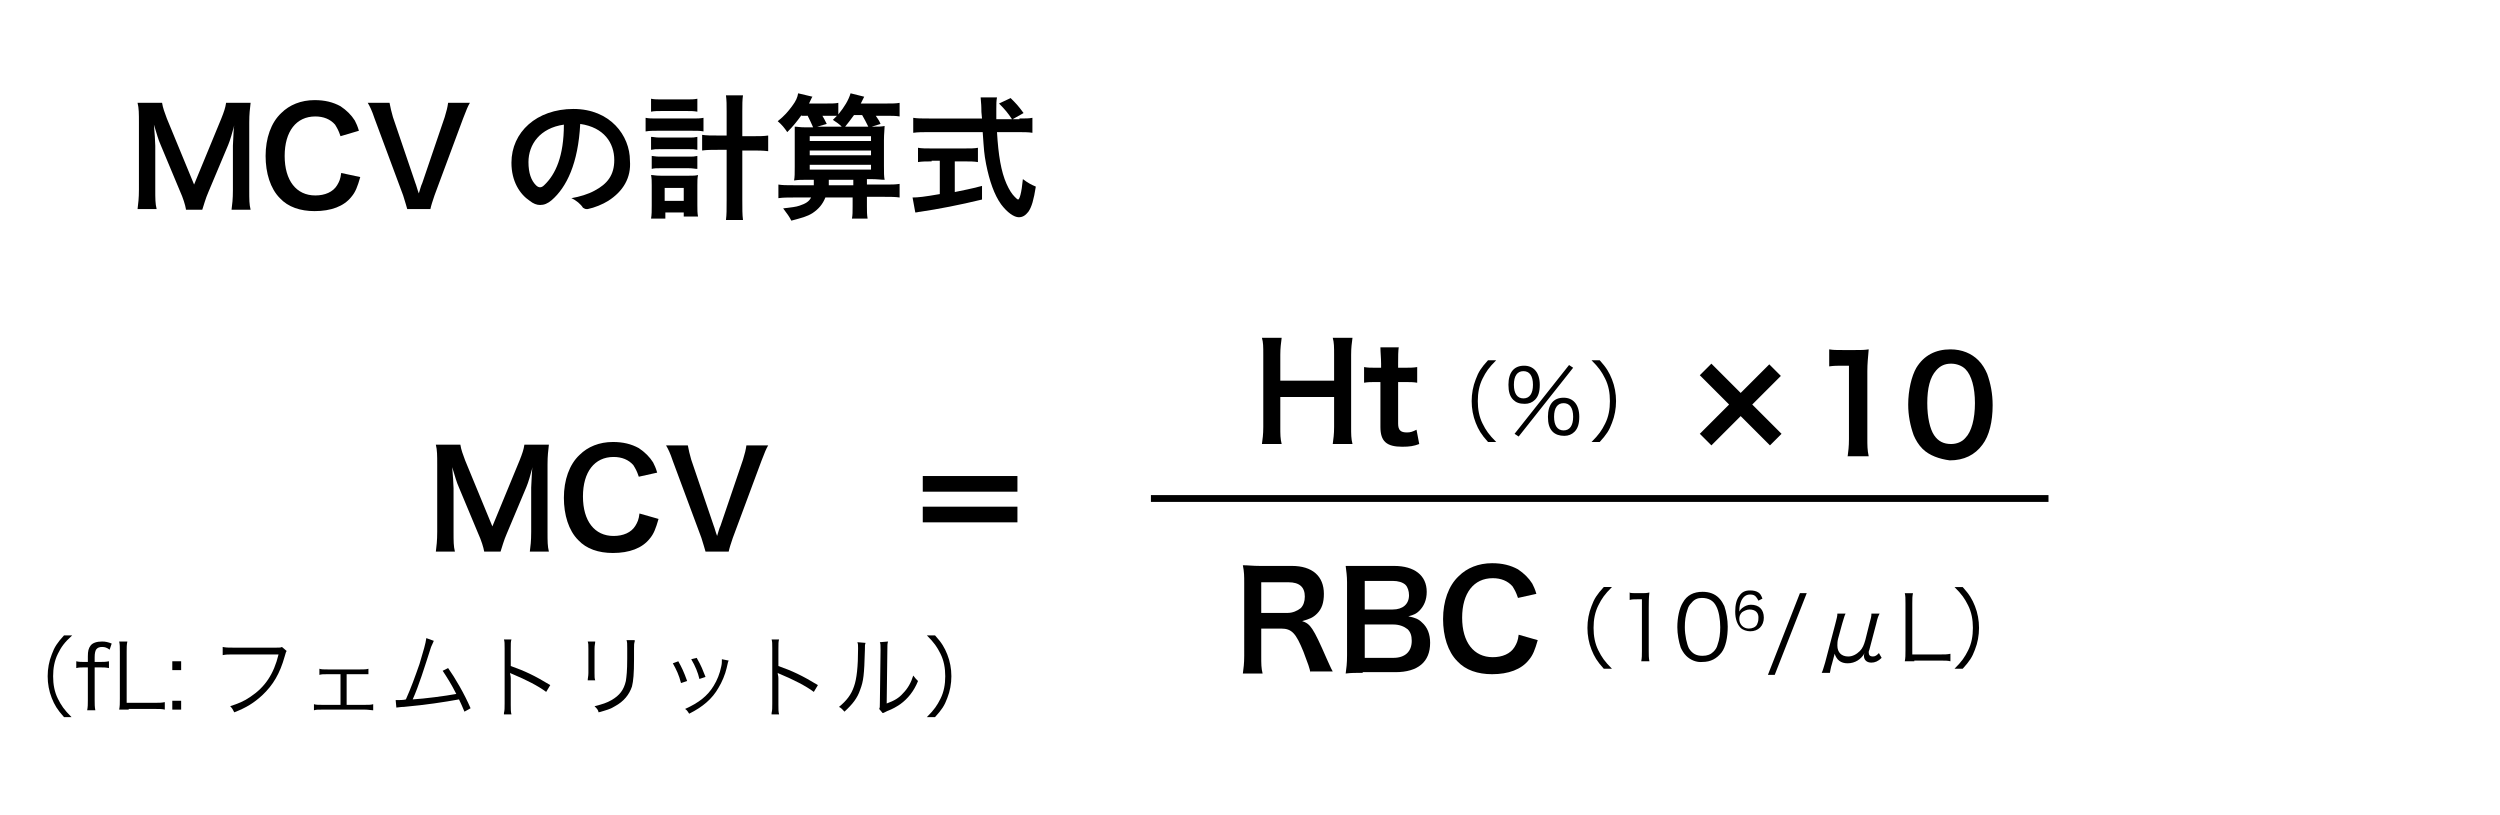 <?xml version="1.0" encoding="UTF-8"?> <!-- Generator: Adobe Illustrator 25.1.0, SVG Export Plug-In . SVG Version: 6.00 Build 0) --> <svg xmlns="http://www.w3.org/2000/svg" xmlns:xlink="http://www.w3.org/1999/xlink" version="1.1" id="レイヤー_1" x="0px" y="0px" width="367.1px" height="119.7px" viewBox="0 0 367.1 119.7" style="enable-background:new 0 0 367.1 119.7;" xml:space="preserve"> <style type="text/css"> .st0{stroke:#000000;stroke-miterlimit:10;} </style> <g> <path d="M27.3,30.7c-0.1-0.6-0.4-1.6-0.9-2.7l-2.8-6.7c-0.4-0.9-0.5-1.4-1-3c0.1,1,0.2,2.7,0.2,3.1v6.4c0,1.4,0,2.1,0.2,2.9h-2.8 c0.1-0.8,0.2-1.6,0.2-2.9V18c0-1.3,0-2.1-0.2-2.9h3.6c0.1,0.7,0.4,1.5,0.7,2.3l4,9.7l4-9.7c0.4-1,0.6-1.6,0.7-2.3h3.6 c-0.1,0.9-0.2,1.6-0.2,2.9v9.9c0,1.4,0,2.1,0.2,2.9H34c0.1-0.8,0.2-1.5,0.2-2.9v-6.5c0.1-1.7,0.1-2.7,0.2-3 c-0.3,1.1-0.6,2.2-0.9,2.9l-2.9,6.9c-0.4,0.9-0.7,2-0.9,2.6H27.3z"></path> <path d="M52.9,26c-0.4,1.4-0.7,2.2-1.3,2.9c-1.1,1.4-3,2.1-5.4,2.1c-2.1,0-3.9-0.6-5.1-1.9c-1.4-1.4-2.1-3.7-2.1-6.2 c0-2.6,0.8-4.9,2.3-6.3c1.2-1.2,2.9-1.9,4.9-1.9c1.5,0,2.7,0.3,3.8,0.9c0.9,0.6,1.6,1.3,2.1,2.1c0.2,0.4,0.4,0.8,0.6,1.5L50,20 c-0.3-0.9-0.5-1.2-0.8-1.7c-0.7-0.8-1.7-1.2-2.9-1.2c-2.8,0-4.5,2.2-4.5,5.8c0,3.6,1.7,5.8,4.5,5.8c1.4,0,2.6-0.5,3.2-1.5 c0.3-0.5,0.5-0.9,0.6-1.8L52.9,26z"></path> <path d="M59.8,30.7c-0.1-0.4-0.3-1-0.6-2L55,17.4c-0.4-1.2-0.7-1.8-1-2.3h3.2c0.1,0.6,0.3,1.4,0.5,2.1l3.3,9.7 c0.1,0.2,0.3,1,0.5,1.5c0.2-0.6,0.3-1.1,0.5-1.5l3.3-9.7c0.3-1,0.4-1.4,0.5-2.1H69c-0.3,0.5-0.5,1-1,2.3l-4.2,11.3 c-0.3,0.9-0.5,1.5-0.6,2H59.8z"></path> <path d="M89.3,29.5c-0.8,0.5-2,1-3,1.2c-0.1,0-0.1,0-0.2,0c-0.2,0-0.3-0.1-0.5-0.2c-0.3-0.5-1-1.1-1.7-1.4c1.2-0.2,2.5-0.6,3.4-1.1 c1.9-1,2.9-2.3,2.9-4.5c0-2.5-1.5-4.8-5-5.3c-0.3,5.8-2,9.3-4.2,11.2c-0.6,0.5-1.1,0.7-1.7,0.7c-0.5,0-1-0.2-1.5-0.6 c-1.5-1-2.7-2.9-2.7-5.6c0-4.5,3.7-7.9,9.1-7.9c5.4,0,8.3,3.9,8.3,7.6C92.7,26.1,91.5,28.1,89.3,29.5z M77.6,23.8 c0,1.6,0.4,2.7,1.1,3.4c0.2,0.2,0.4,0.3,0.6,0.3c0.2,0,0.4-0.1,0.6-0.3c1.7-1.6,2.9-4.3,2.9-8.9C79.3,18.8,77.6,21.2,77.6,23.8z"></path> <path d="M94.8,17.3c0.5,0.1,0.9,0.1,1.7,0.1h5.1c0.8,0,1.2,0,1.7-0.1v2c-0.5-0.1-0.8-0.1-1.7-0.1h-5.1c-0.6,0-1.1,0-1.7,0.1V17.3z M95.6,14.5c0.5,0.1,0.9,0.1,1.7,0.1h3.4c0.8,0,1.2,0,1.7-0.1v1.9c-0.6-0.1-0.9-0.1-1.7-0.1h-3.4c-0.7,0-1.2,0-1.7,0.1V14.5z M97.7,32.1h-2.1c0.1-0.6,0.1-1.1,0.1-1.9v-3c0-0.6,0-1-0.1-1.5c0.4,0,0.6,0.1,1.4,0.1h4.2c0.6,0,0.9,0,1.3-0.1 c-0.1,0.5-0.1,0.8-0.1,1.5v2.9c0,0.7,0,1.2,0.1,1.7h-2.1v-0.6h-2.7V32.1z M95.6,20.1c0.4,0,0.6,0.1,1.3,0.1h4.2 c0.7,0,0.8,0,1.3-0.1V22c-0.5-0.1-0.6-0.1-1.3-0.1h-4.2c-0.6,0-0.8,0-1.3,0.1V20.1z M95.6,22.9c0.4,0,0.6,0.1,1.3,0.1h4.2 c0.7,0,0.8,0,1.3-0.1v1.9c-0.4,0-0.6-0.1-1.3-0.1h-4.1c-0.6,0-0.9,0-1.3,0.1V22.9z M97.6,29.5h2.8v-1.9h-2.8V29.5z M106.7,16.4 c0-1.1,0-1.6-0.1-2.4h2.5c-0.1,0.7-0.1,1.3-0.1,2.4V20h1.4c1.1,0,1.7,0,2.4-0.1v2.3c-0.8-0.1-1.5-0.1-2.4-0.1h-1.4v7.2 c0,1.4,0,2.2,0.1,3h-2.5c0.1-0.8,0.1-1.5,0.1-3V22h-1.2c-0.9,0-1.7,0-2.4,0.1v-2.3c0.6,0.1,1.3,0.1,2.4,0.1h1.2V16.4z"></path> <path d="M117.7,16.9c-0.8,1.1-1.3,1.7-2.1,2.5c-0.4-0.6-0.8-1.1-1.4-1.6c1-0.8,1.5-1.4,2.1-2.2c0.6-0.8,0.8-1.3,0.9-1.9l2.1,0.5 c-0.1,0.1-0.2,0.4-0.5,1h2.5c0.8,0,1.4,0,1.8-0.1v1.7c0.9-1.1,1.5-2.1,1.8-3.1l2,0.5c-0.2,0.4-0.2,0.4-0.5,1h3.7c0.9,0,1.5,0,2-0.1 v2c-0.6-0.1-1.1-0.1-2-0.1h-1.5c0.4,0.6,0.5,0.7,0.7,1.2l-1.3,0.4c1,0,1.4,0,1.9-0.1c0,0.5-0.1,1.1-0.1,2.1v3.7 c0,1.1,0,1.6,0.1,2.1c-0.6,0-1-0.1-2.1-0.1h-0.5v0.8h2.5c1.1,0,1.7,0,2.3-0.1v2c-0.6-0.1-1.4-0.1-2.3-0.1h-2.5v1.4 c0,0.7,0,1.2,0.1,1.8h-2.3c0.1-0.5,0.1-1,0.1-1.8V29h-4c-0.4,1-1,1.7-1.9,2.3c-0.8,0.5-1.6,0.7-3.1,1.1c-0.3-0.6-0.6-1-1.2-1.8 c1.5-0.2,1.8-0.2,2.4-0.4c0.9-0.3,1.4-0.6,1.7-1.2h-2.6c-0.9,0-1.5,0-2.2,0.1v-2c0.6,0.1,1.2,0.1,2.2,0.1h3c0-0.3,0-0.5,0-0.8h-0.8 c-1.1,0-1.4,0-2.1,0.1c0.1-0.5,0.1-1,0.1-2v-4.5c0-0.6,0-1,0-1.4c0.4,0,0.7,0.1,1.6,0.1h1.1c-0.3-0.7-0.5-1.1-0.8-1.7H117.7z M118.9,20.7h9V20h-9V20.7z M118.9,22.8h9v-0.7h-9V22.8z M118.9,24.9h9v-0.7h-9V24.9z M120.7,16.9c0.3,0.5,0.4,0.7,0.7,1.3 l-1.4,0.4h3.6c-0.4-0.4-0.7-0.6-1.3-1c0.3-0.3,0.4-0.4,0.6-0.6c-0.4,0-0.9,0-1.5,0H120.7z M125.3,27.2v-0.8h-3.6c0,0.4,0,0.5,0,0.8 H125.3z M127.5,18.6c-0.4-0.8-0.5-1-0.9-1.7h-1.2c-0.5,0.7-0.9,1.2-1.3,1.7H127.5z"></path> <path d="M149.7,17.4c0.9,0,1.4,0,1.9-0.1v2.2c-0.6-0.1-1.3-0.1-2.3-0.1h-2.9c0.2,3.4,0.6,5.8,1.4,7.6c0.4,0.9,0.8,1.5,1.2,1.9 c0.2,0.2,0.4,0.4,0.5,0.4c0.2,0,0.5-0.9,0.7-3c0.8,0.6,1.2,0.8,1.9,1.1c-0.3,1.9-0.6,3-1.1,3.7c-0.4,0.5-0.8,0.8-1.4,0.8 c-0.7,0-1.7-0.7-2.6-1.9c-1-1.4-1.7-3.4-2.2-5.9c-0.3-1.6-0.3-1.9-0.5-4.7h-7.9c-0.9,0-1.6,0-2.3,0.1v-2.2c0.6,0.1,1.3,0.1,2.3,0.1 h7.8c-0.1-1-0.1-1-0.1-1.6c0-0.5-0.1-1.2-0.1-1.5h2.4c-0.1,0.5-0.1,1-0.1,1.6c0,0.3,0,0.9,0,1.6h2.3c-0.6-0.9-1-1.4-1.9-2.3 l1.7-0.8c0.8,0.8,1.1,1.1,1.9,2.2l-1.6,0.9H149.7z M136.8,23.7c-0.7,0-1.4,0-2,0.1v-2.1c0.5,0.1,1.2,0.1,2,0.1h4.8 c0.9,0,1.5,0,2-0.1v2.1c-0.6-0.1-1.2-0.1-2-0.1h-1.4v4.5c1.4-0.3,2.1-0.4,4-0.9v2c-3.3,0.8-6.4,1.4-9.1,1.8c-0.2,0-0.4,0.1-0.7,0.1 l-0.4-2.2c0.8,0,1.7-0.1,4-0.5v-4.9H136.8z"></path> </g> <g> <path d="M71.1,81c-0.1-0.6-0.4-1.6-0.9-2.7l-2.8-6.7c-0.4-0.9-0.5-1.4-1-3c0.1,1,0.2,2.7,0.2,3.1v6.4c0,1.4,0,2.1,0.2,2.9H64 c0.1-0.8,0.2-1.6,0.2-2.9v-9.9c0-1.3,0-2.1-0.2-2.9h3.6c0.1,0.7,0.4,1.5,0.7,2.3l4,9.7l4-9.7c0.4-1,0.6-1.6,0.7-2.3h3.6 c-0.1,0.9-0.2,1.6-0.2,2.9v9.9c0,1.4,0,2.1,0.2,2.9h-2.8c0.1-0.8,0.2-1.5,0.2-2.9v-6.5c0.1-1.7,0.1-2.7,0.2-3 c-0.3,1.1-0.6,2.2-0.9,2.9l-2.9,6.9c-0.4,0.9-0.7,2-0.9,2.6H71.1z"></path> <path d="M96.7,76.2c-0.4,1.4-0.7,2.2-1.3,2.9c-1.1,1.4-3,2.1-5.4,2.1c-2.1,0-3.9-0.6-5.1-1.9c-1.4-1.4-2.1-3.7-2.1-6.2 c0-2.6,0.8-4.9,2.3-6.3c1.2-1.2,2.9-1.9,4.9-1.9c1.5,0,2.7,0.3,3.8,0.9c0.9,0.6,1.6,1.3,2.1,2.1c0.2,0.4,0.4,0.8,0.6,1.5l-2.7,0.6 c-0.3-0.9-0.5-1.2-0.8-1.7c-0.7-0.8-1.7-1.2-2.9-1.2c-2.8,0-4.5,2.2-4.5,5.8c0,3.6,1.7,5.8,4.5,5.8c1.4,0,2.6-0.5,3.2-1.5 c0.3-0.5,0.5-0.9,0.6-1.8L96.7,76.2z"></path> <path d="M103.6,81c-0.1-0.4-0.3-1-0.6-2l-4.2-11.3c-0.4-1.2-0.7-1.8-1-2.3h3.2c0.1,0.6,0.3,1.4,0.5,2.1l3.3,9.7 c0.1,0.2,0.3,1,0.5,1.5c0.2-0.6,0.3-1.1,0.5-1.5l3.3-9.7c0.3-1,0.4-1.4,0.5-2.1h3.2c-0.3,0.5-0.5,1-1,2.3L107.6,79 c-0.3,0.9-0.5,1.5-0.6,2H103.6z"></path> <path d="M149.4,69.9v2.3h-13.9v-2.3H149.4z M149.4,74.4v2.3h-13.9v-2.3H149.4z"></path> </g> <line class="st0" x1="169" y1="73.2" x2="300.8" y2="73.2"></line> <g> <path d="M198.6,49.6c-0.1,0.8-0.2,1.4-0.2,2.5v10.6c0,1.1,0,1.7,0.2,2.5h-2.9c0.1-0.8,0.2-1.4,0.2-2.5v-4.4h-7.9v4.4 c0,1.1,0,1.7,0.2,2.5h-2.9c0.1-0.7,0.2-1.4,0.2-2.5V52.1c0-1.2,0-1.8-0.2-2.5h2.9c-0.1,0.8-0.2,1.5-0.2,2.5v3.8h7.9v-3.8 c0-1.1,0-1.8-0.2-2.5H198.6z"></path> <path d="M205.4,50.9c-0.1,0.7-0.1,1.5-0.1,2.4V54h0.8c0.9,0,1.4,0,2-0.1v2.3c-0.6-0.1-1-0.1-1.9-0.1h-0.9v6.1c0,1,0.4,1.3,1.3,1.3 c0.5,0,0.8-0.1,1.4-0.4l0.4,2.1c-0.8,0.3-1.4,0.4-2.5,0.4c-2.3,0-3.2-0.8-3.2-2.9v-6.6h-0.7c-0.7,0-1.1,0-1.7,0.1v-2.3 c0.6,0.1,0.9,0.1,1.8,0.1h0.7v-0.6c0-0.8-0.1-1.7-0.1-2.4H205.4z"></path> </g> <g> <path d="M192.4,98.8c0-0.5-0.4-1.5-1-3.1c-1.1-2.7-1.7-3.4-3.3-3.4h-2.9v4c0,1.2,0,1.8,0.2,2.6h-2.9c0.1-0.8,0.2-1.4,0.2-2.6V85.6 c0-1,0-1.6-0.2-2.6c0.8,0,1.4,0.1,2.5,0.1h4.7c3,0,4.7,1.5,4.7,4.1c0,1.3-0.3,2.2-1,2.9c-0.6,0.6-1.1,0.8-2.2,1.1 c1.2,0.4,1.6,0.9,3.6,5.5c0.2,0.4,0.6,1.4,0.9,1.9H192.4z M189.1,90c0.7,0,1.4-0.3,1.9-0.7c0.4-0.4,0.6-1,0.6-1.7 c0-1.4-0.8-2.1-2.4-2.1h-4V90H189.1z"></path> <path d="M200.1,98.8c-1.1,0-1.7,0-2.5,0.1c0.1-0.8,0.2-1.4,0.2-2.7V85.5c0-0.9-0.1-1.6-0.2-2.4c0.8,0,1.1,0,2.5,0h4.6 c3,0,4.8,1.4,4.8,3.8c0,1.2-0.4,2.1-1.1,2.8c-0.4,0.4-0.8,0.6-1.6,0.8c1,0.2,1.5,0.4,2,0.9c0.8,0.7,1.2,1.7,1.2,3 c0,2.8-1.8,4.3-5.1,4.3H200.1z M204.5,89.5c1.5,0,2.4-0.8,2.4-2.1c0-0.6-0.2-1.2-0.5-1.5c-0.4-0.4-1.1-0.6-1.9-0.6h-4.1v4.2H204.5z M200.4,96.6h4.2c1.7,0,2.7-0.9,2.7-2.5c0-0.8-0.2-1.3-0.6-1.7c-0.5-0.4-1.2-0.7-2.1-0.7h-4.2V96.6z"></path> <path d="M225.8,94c-0.4,1.4-0.7,2.2-1.3,2.9c-1.1,1.4-3,2.1-5.4,2.1c-2.1,0-3.9-0.6-5.1-1.9c-1.4-1.4-2.1-3.7-2.1-6.2 c0-2.6,0.8-4.9,2.3-6.3c1.2-1.2,2.9-1.9,4.9-1.9c1.5,0,2.7,0.3,3.8,0.9c0.9,0.6,1.6,1.3,2.1,2.1c0.2,0.4,0.4,0.8,0.6,1.5l-2.7,0.6 c-0.3-0.9-0.5-1.2-0.8-1.7c-0.7-0.8-1.7-1.2-2.9-1.2c-2.8,0-4.5,2.2-4.5,5.8c0,3.6,1.7,5.8,4.5,5.8c1.4,0,2.6-0.5,3.2-1.5 c0.3-0.5,0.5-0.9,0.6-1.8L225.8,94z"></path> </g> <g> <path d="M261.6,63.7l-1.7,1.7l-4.3-4.3l-4.3,4.3l-1.7-1.7l4.3-4.3l-4.3-4.3l1.7-1.7l4.3,4.3l4.2-4.2l1.7,1.7l-4.2,4.2L261.6,63.7z"></path> <path d="M271.3,67.1c0.1-0.8,0.2-1.5,0.2-2.6V53.7h-0.9c-0.7,0-1.3,0-2,0.1v-2.5c0.6,0.1,1,0.1,2,0.1h1.8c1,0,1.3,0,2-0.1 c-0.1,1.2-0.2,2.1-0.2,3.2v9.9c0,1,0,1.7,0.2,2.6H271.3z"></path> <path d="M282.3,65.9c-0.6-0.6-1-1.3-1.3-2c-0.5-1.4-0.8-2.9-0.8-4.5c0-2.1,0.5-4.2,1.2-5.4c1.1-1.8,2.8-2.7,5-2.7 c1.7,0,3.1,0.6,4.1,1.6c0.6,0.6,1,1.3,1.3,2c0.5,1.4,0.8,2.9,0.8,4.6c0,2.4-0.5,4.5-1.5,5.8c-1.1,1.5-2.7,2.3-4.8,2.3 C284.8,67.4,283.3,66.9,282.3,65.9z M288.6,64.3c0.9-0.9,1.4-2.8,1.4-5.1c0-2.3-0.5-4.1-1.4-5c-0.5-0.5-1.3-0.8-2.1-0.8 c-0.9,0-1.6,0.3-2.2,1c-0.9,1-1.3,2.6-1.3,4.8c0,2.1,0.4,3.8,1,4.7c0.6,0.9,1.4,1.3,2.5,1.3C287.3,65.2,288.1,64.9,288.6,64.3z"></path> </g> <g> <path d="M9.4,105.3c-1-1.1-1.4-1.8-1.8-2.8c-0.4-1-0.6-2.1-0.6-3.2c0-1.1,0.2-2.2,0.6-3.2C8,95,8.4,94.4,9.4,93.3h1.2 C9.4,94.4,9,95,8.5,96c-0.5,1-0.7,2.1-0.7,3.3c0,1.2,0.2,2.3,0.7,3.3c0.5,1,0.9,1.6,2,2.7H9.4z"></path> <path d="M12.4,98c-0.5,0-0.8,0-1.2,0.1v-1c0.4,0.1,0.7,0.1,1.2,0.1h0.5v-0.8c0-0.8,0.1-1.2,0.4-1.6c0.3-0.4,0.9-0.6,1.7-0.6 c0.5,0,0.9,0.1,1.4,0.3l-0.3,0.9C15.7,95.1,15.4,95,15,95c-0.4,0-0.7,0.1-0.9,0.4c-0.1,0.2-0.2,0.5-0.2,1.1v0.7h0.7 c0.6,0,0.9,0,1.4-0.1v1C15.5,98,15.2,98,14.6,98h-0.7v4.8c0,0.6,0,1,0.1,1.5h-1.2c0.1-0.5,0.1-0.9,0.1-1.5V98H12.4z"></path> <path d="M18.9,104.2c-0.6,0-1,0-1.4,0c0.1-0.5,0.1-0.9,0.1-1.6v-6.9c0-0.7,0-1.1-0.1-1.5h1.2c-0.1,0.5-0.1,0.8-0.1,1.5v7.5h4.1 c0.7,0,1,0,1.5-0.1v1.1c-0.4-0.1-0.8-0.1-1.5-0.1H18.9z"></path> <path d="M26.6,98.4h-1.3v-1.3h1.3V98.4z M25.3,104.2v-1.3h1.3v1.3H25.3z"></path> <path d="M42.1,95.6c-0.1,0.1-0.1,0.1-0.3,0.8c-0.7,2.5-1.7,4.2-3.3,5.7c-1.2,1.1-2.3,1.8-4.1,2.5c-0.2-0.4-0.3-0.6-0.6-0.9 c1.2-0.4,2-0.7,3-1.4c2.1-1.4,3.4-3.3,4.1-6.2h-6.7c-0.7,0-1,0-1.5,0.1V95c0.5,0.1,0.8,0.1,1.5,0.1h6.4c0.5,0,0.6,0,0.8-0.1 L42.1,95.6z"></path> <path d="M50.8,103.5h2.8c0.6,0,0.9,0,1.2-0.1v0.9c-0.3,0-0.7-0.1-1.2-0.1h-6.3c-0.6,0-0.9,0-1.2,0.1v-0.9c0.3,0.1,0.6,0.1,1.2,0.1 h2.7V99h-1.9c-0.6,0-0.9,0-1.2,0.1v-0.9c0.3,0.1,0.6,0.1,1.2,0.1h4.8c0.5,0,0.9,0,1.2-0.1V99C53.7,99,53.5,99,52.9,99h-2V103.5z"></path> <path d="M63.7,94.1c-0.1,0.2-0.2,0.5-0.4,0.9c-1,3.1-1.8,5.7-2.7,7.7c1.7-0.1,4.8-0.5,6.4-0.8c-0.7-1.4-1.4-2.5-2-3.4l0.8-0.4 c1,1.4,2.4,3.8,3.3,5.9l-0.9,0.5c-0.3-0.7-0.5-1.2-0.8-1.8c-2.2,0.4-4.8,0.8-8.1,1.1c-0.5,0-0.9,0.1-1.1,0.1l-0.1-1.1 c0.3,0,0.3,0,0.4,0c0.1,0,0.8,0,1.1-0.1c0.8-1.8,1.3-3.2,2-5.2c0.6-2,0.9-3,1-3.8L63.7,94.1z"></path> <path d="M74,104.7c0.1-0.4,0.1-0.7,0.1-1.4v-8.1c0-0.7,0-1-0.1-1.3h1.1c-0.1,0.3-0.1,0.6-0.1,1.4v2.5c2,0.7,3.5,1.4,5.8,2.8l-0.6,1 c-1.2-0.9-3-1.8-4.9-2.6c-0.2-0.1-0.3-0.1-0.4-0.2l0,0c0,0.3,0.1,0.4,0.1,0.8v3.9c0,0.7,0,1,0.1,1.4H74z"></path> <path d="M87.4,94.2c0,0.3-0.1,0.5-0.1,1.1v3.5c0,0.6,0,0.8,0.1,1.1h-1.1c0-0.3,0.1-0.6,0.1-1.1v-3.5c0-0.6,0-0.8-0.1-1.1H87.4z M93.2,94.2c-0.1,0.3-0.1,0.5-0.1,1.1v1.5c0,2.1-0.1,3.2-0.3,4c-0.4,1.2-1.2,2.2-2.5,2.9c-0.6,0.4-1.3,0.6-2.4,0.9 c-0.1-0.4-0.2-0.5-0.6-0.9c1.2-0.3,1.8-0.5,2.5-0.9c1.2-0.7,1.8-1.5,2.1-2.8c0.1-0.7,0.2-1.4,0.2-3.3v-1.5c0-0.7,0-0.9-0.1-1.2 H93.2z"></path> <path d="M99.6,97.1c0.5,0.9,0.8,1.5,1.3,2.9l-0.9,0.3c-0.3-1.2-0.7-2-1.2-2.9L99.6,97.1z M107,97c-0.1,0.2-0.1,0.2-0.3,1.1 c-0.2,0.9-0.7,2.1-1.2,2.9c-0.9,1.6-2.3,2.8-4.3,3.8c-0.2-0.3-0.3-0.5-0.6-0.7c2-0.9,3.3-1.9,4.2-3.4c0.5-0.8,0.9-1.8,1.1-2.8 c0.1-0.4,0.1-0.7,0.1-0.9v-0.1c0,0,0,0,0-0.1L107,97z M102.3,96.6c0.7,1.2,0.9,1.8,1.3,2.8l-0.9,0.3c-0.2-0.9-0.6-1.9-1.2-2.9 L102.3,96.6z"></path> <path d="M113.3,104.7c0.1-0.4,0.1-0.7,0.1-1.4v-8.1c0-0.7,0-1-0.1-1.3h1.1c-0.1,0.3-0.1,0.6-0.1,1.4v2.5c2,0.7,3.5,1.4,5.8,2.8 l-0.6,1c-1.2-0.9-3-1.8-4.9-2.6c-0.2-0.1-0.3-0.1-0.4-0.2l0,0c0,0.3,0.1,0.4,0.1,0.8v3.9c0,0.7,0,1,0.1,1.4H113.3z"></path> <path d="M127.1,94.4c-0.1,0.3-0.1,0.3-0.1,1.1c-0.1,3.6-0.2,4.5-0.7,5.8c-0.4,1.2-1.1,2.1-2.3,3.2c-0.3-0.3-0.4-0.5-0.8-0.7 c1.1-0.9,1.8-1.8,2.2-3c0.4-1.1,0.6-2.9,0.6-5.6c0-0.5,0-0.6-0.1-0.9L127.1,94.4z M130.4,94.2c-0.1,0.3-0.1,0.6-0.1,1.2l-0.1,7.9 c1.1-0.4,1.8-0.8,2.4-1.5c0.7-0.7,1.2-1.6,1.5-2.6c0.3,0.4,0.4,0.5,0.7,0.8c-0.6,1.5-1.5,2.6-2.6,3.4c-0.6,0.4-1.1,0.7-1.9,1 c-0.2,0.1-0.2,0.1-0.4,0.2c-0.2,0.1-0.2,0.1-0.3,0.1l-0.5-0.6c0.1-0.2,0.1-0.3,0.1-0.9l0.1-7.7c0-0.9,0-0.9-0.1-1.2L130.4,94.2z"></path> <path d="M136.1,105.3c1.1-1.1,1.5-1.7,2-2.7c0.5-1,0.7-2.1,0.7-3.3c0-1.2-0.2-2.3-0.7-3.3c-0.5-1-0.9-1.6-2-2.7h1.2 c1,1.1,1.4,1.8,1.8,2.8c0.4,1,0.6,2.1,0.6,3.2c0,1.1-0.2,2.2-0.6,3.2c-0.4,1.1-0.8,1.7-1.8,2.8H136.1z"></path> </g> <g> <path d="M235.5,98.2c-1-1.1-1.4-1.8-1.8-2.8c-0.4-1-0.6-2.1-0.6-3.2c0-1.1,0.2-2.2,0.6-3.2c0.4-1.1,0.8-1.7,1.8-2.8h1.2 c-1.1,1.1-1.5,1.7-2,2.7c-0.5,1-0.7,2.1-0.7,3.3c0,1.2,0.2,2.3,0.7,3.3c0.5,1,0.9,1.6,2,2.7H235.5z"></path> <path d="M239.2,87c0.3,0.1,0.6,0.1,1.1,0.1h0.8c0.4,0,0.7,0,1.1-0.1c-0.1,0.8-0.1,1.5-0.1,2.2v6.4c0,0.6,0,1,0.1,1.5H241 c0.1-0.5,0.1-0.9,0.1-1.5V88h-0.7c-0.4,0-0.8,0-1.1,0.1V87z"></path> <path d="M247.6,96.3c-0.4-0.4-0.6-0.8-0.8-1.2c-0.3-0.9-0.5-2-0.5-3c0-1.4,0.3-2.8,0.8-3.6c0.6-1.1,1.6-1.6,2.9-1.6 c1,0,1.8,0.3,2.4,0.9c0.4,0.4,0.6,0.8,0.8,1.2c0.3,0.9,0.5,2,0.5,3c0,1.6-0.3,3-0.9,3.8c-0.7,0.9-1.6,1.4-2.8,1.4 C249.1,97.3,248.2,96.9,247.6,96.3z M248.4,88.5c-0.3,0.3-0.5,0.6-0.6,1c-0.3,0.8-0.4,1.7-0.4,2.6c0,1.2,0.3,2.5,0.6,3.1 c0.5,0.8,1.1,1.1,2,1.1c0.7,0,1.2-0.2,1.6-0.6c0.3-0.3,0.5-0.6,0.6-1c0.3-0.8,0.4-1.7,0.4-2.6c0-1.1-0.2-2.4-0.6-3.1 c-0.4-0.8-1.1-1.2-2.1-1.2C249.3,87.8,248.8,88,248.4,88.5z"></path> <path d="M258.2,88.2c-0.1-0.2-0.2-0.4-0.3-0.5c-0.2-0.3-0.5-0.4-0.9-0.4c-0.6,0-1,0.3-1.3,0.9c-0.2,0.5-0.3,0.8-0.3,1.6 c0.1-0.2,0.2-0.3,0.4-0.5c0.4-0.3,0.8-0.5,1.3-0.5c1.2,0,1.9,0.7,1.9,1.9c0,1.2-0.8,2-2,2c-0.5,0-1.1-0.2-1.4-0.5 c-0.5-0.5-0.8-1.3-0.8-2.4c0-1,0.2-1.8,0.6-2.3c0.4-0.6,0.9-0.8,1.6-0.8c0.5,0,0.9,0.1,1.2,0.3c0.3,0.2,0.4,0.4,0.6,0.9L258.2,88.2 z M256.9,89.5c-0.4,0-0.8,0.2-1.1,0.4c-0.3,0.3-0.4,0.6-0.4,1c0,0.8,0.6,1.4,1.4,1.4c0.5,0,1-0.2,1.2-0.6c0.1-0.2,0.2-0.5,0.2-0.8 C258.3,90,257.8,89.5,256.9,89.5z"></path> <path d="M265.3,87.1l-4.7,12h-1l4.7-12H265.3z"></path> <path d="M276.3,96.6c-0.5,0.5-1,0.7-1.5,0.7c-0.7,0-1.1-0.4-1.1-1c0-0.1,0-0.2,0.1-0.4c-0.5,0.9-1.4,1.5-2.5,1.5 c-1,0-1.6-0.5-1.9-1.4l-0.4,1.5c-0.2,0.6-0.2,0.9-0.3,1.3h-1.2c0.2-0.4,0.3-0.9,0.5-1.5l1.5-5.7c0.2-0.8,0.3-1.1,0.3-1.5h1.2 c-0.2,0.4-0.3,0.9-0.5,1.5l-0.6,2.2c-0.1,0.4-0.1,0.7-0.1,1c0,1,0.6,1.6,1.6,1.6c0.6,0,1.2-0.3,1.7-0.8c0.4-0.4,0.6-0.9,0.8-1.6 l0.6-2.4c0.2-0.8,0.3-1,0.3-1.5h1.2c-0.2,0.4-0.3,0.6-0.5,1.5l-1,3.8c-0.1,0.2-0.1,0.3-0.1,0.4c0,0.4,0.2,0.6,0.6,0.6 c0.4,0,0.6-0.2,0.9-0.5L276.3,96.6z"></path> <path d="M281.1,97.1c-0.6,0-1,0-1.4,0c0.1-0.5,0.1-0.9,0.1-1.6v-6.9c0-0.7,0-1.1-0.1-1.5h1.2c-0.1,0.5-0.1,0.8-0.1,1.5v7.5h4.1 c0.7,0,1,0,1.5-0.1v1.1c-0.4-0.1-0.8-0.1-1.5-0.1H281.1z"></path> <path d="M287,98.2c1.1-1.1,1.5-1.7,2-2.7c0.5-1,0.7-2.1,0.7-3.3c0-1.2-0.2-2.3-0.7-3.3c-0.5-1-0.9-1.6-2-2.7h1.2 c1,1.1,1.4,1.8,1.8,2.8c0.4,1,0.6,2.1,0.6,3.2c0,1.1-0.2,2.2-0.6,3.2c-0.4,1.1-0.8,1.7-1.8,2.8H287z"></path> </g> <g> <path d="M218.5,64.9c-1-1.1-1.4-1.8-1.8-2.8c-0.4-1-0.6-2.1-0.6-3.2c0-1.1,0.2-2.2,0.6-3.2c0.4-1.1,0.8-1.7,1.8-2.8h1.2 c-1.1,1.1-1.5,1.7-2,2.7c-0.5,1-0.7,2.1-0.7,3.3c0,1.2,0.2,2.3,0.7,3.3c0.5,1,0.9,1.6,2,2.7H218.5z"></path> <path d="M222.2,58.7c-0.5-0.5-0.7-1.2-0.7-2.2c0-1.8,0.8-2.8,2.3-2.8c1.4,0,2.3,1,2.3,2.8c0,1-0.2,1.7-0.7,2.2 c-0.4,0.4-0.9,0.6-1.5,0.6C223.1,59.3,222.6,59.1,222.2,58.7z M222.3,56.5c0,1.3,0.5,2,1.4,2c0.9,0,1.4-0.7,1.4-2 c0-1.3-0.5-2-1.4-2C222.8,54.5,222.3,55.2,222.3,56.5z M230.4,53.6l0.6,0.4L223,64.1l-0.6-0.4L230.4,53.6z M228,63.4 c-0.5-0.5-0.7-1.2-0.7-2.2c0-1.8,0.8-2.8,2.3-2.8c1.4,0,2.3,1,2.3,2.8c0,1-0.2,1.7-0.7,2.2c-0.4,0.4-0.9,0.6-1.5,0.6 C229,64,228.4,63.8,228,63.4z M228.2,61.2c0,1.3,0.5,2,1.4,2c0.9,0,1.4-0.7,1.4-2c0-1.3-0.5-2-1.4-2 C228.7,59.2,228.2,59.9,228.2,61.2z"></path> <path d="M233.7,64.9c1.1-1.1,1.5-1.7,2-2.7c0.5-1,0.7-2.1,0.7-3.3c0-1.2-0.2-2.3-0.7-3.3c-0.5-1-0.9-1.6-2-2.7h1.2 c1,1.1,1.4,1.8,1.8,2.8c0.4,1,0.6,2.1,0.6,3.2c0,1.1-0.2,2.2-0.6,3.2c-0.4,1.1-0.8,1.7-1.8,2.8H233.7z"></path> </g> <g> </g> <g> </g> <g> </g> <g> </g> <g> </g> <g> </g> </svg> 